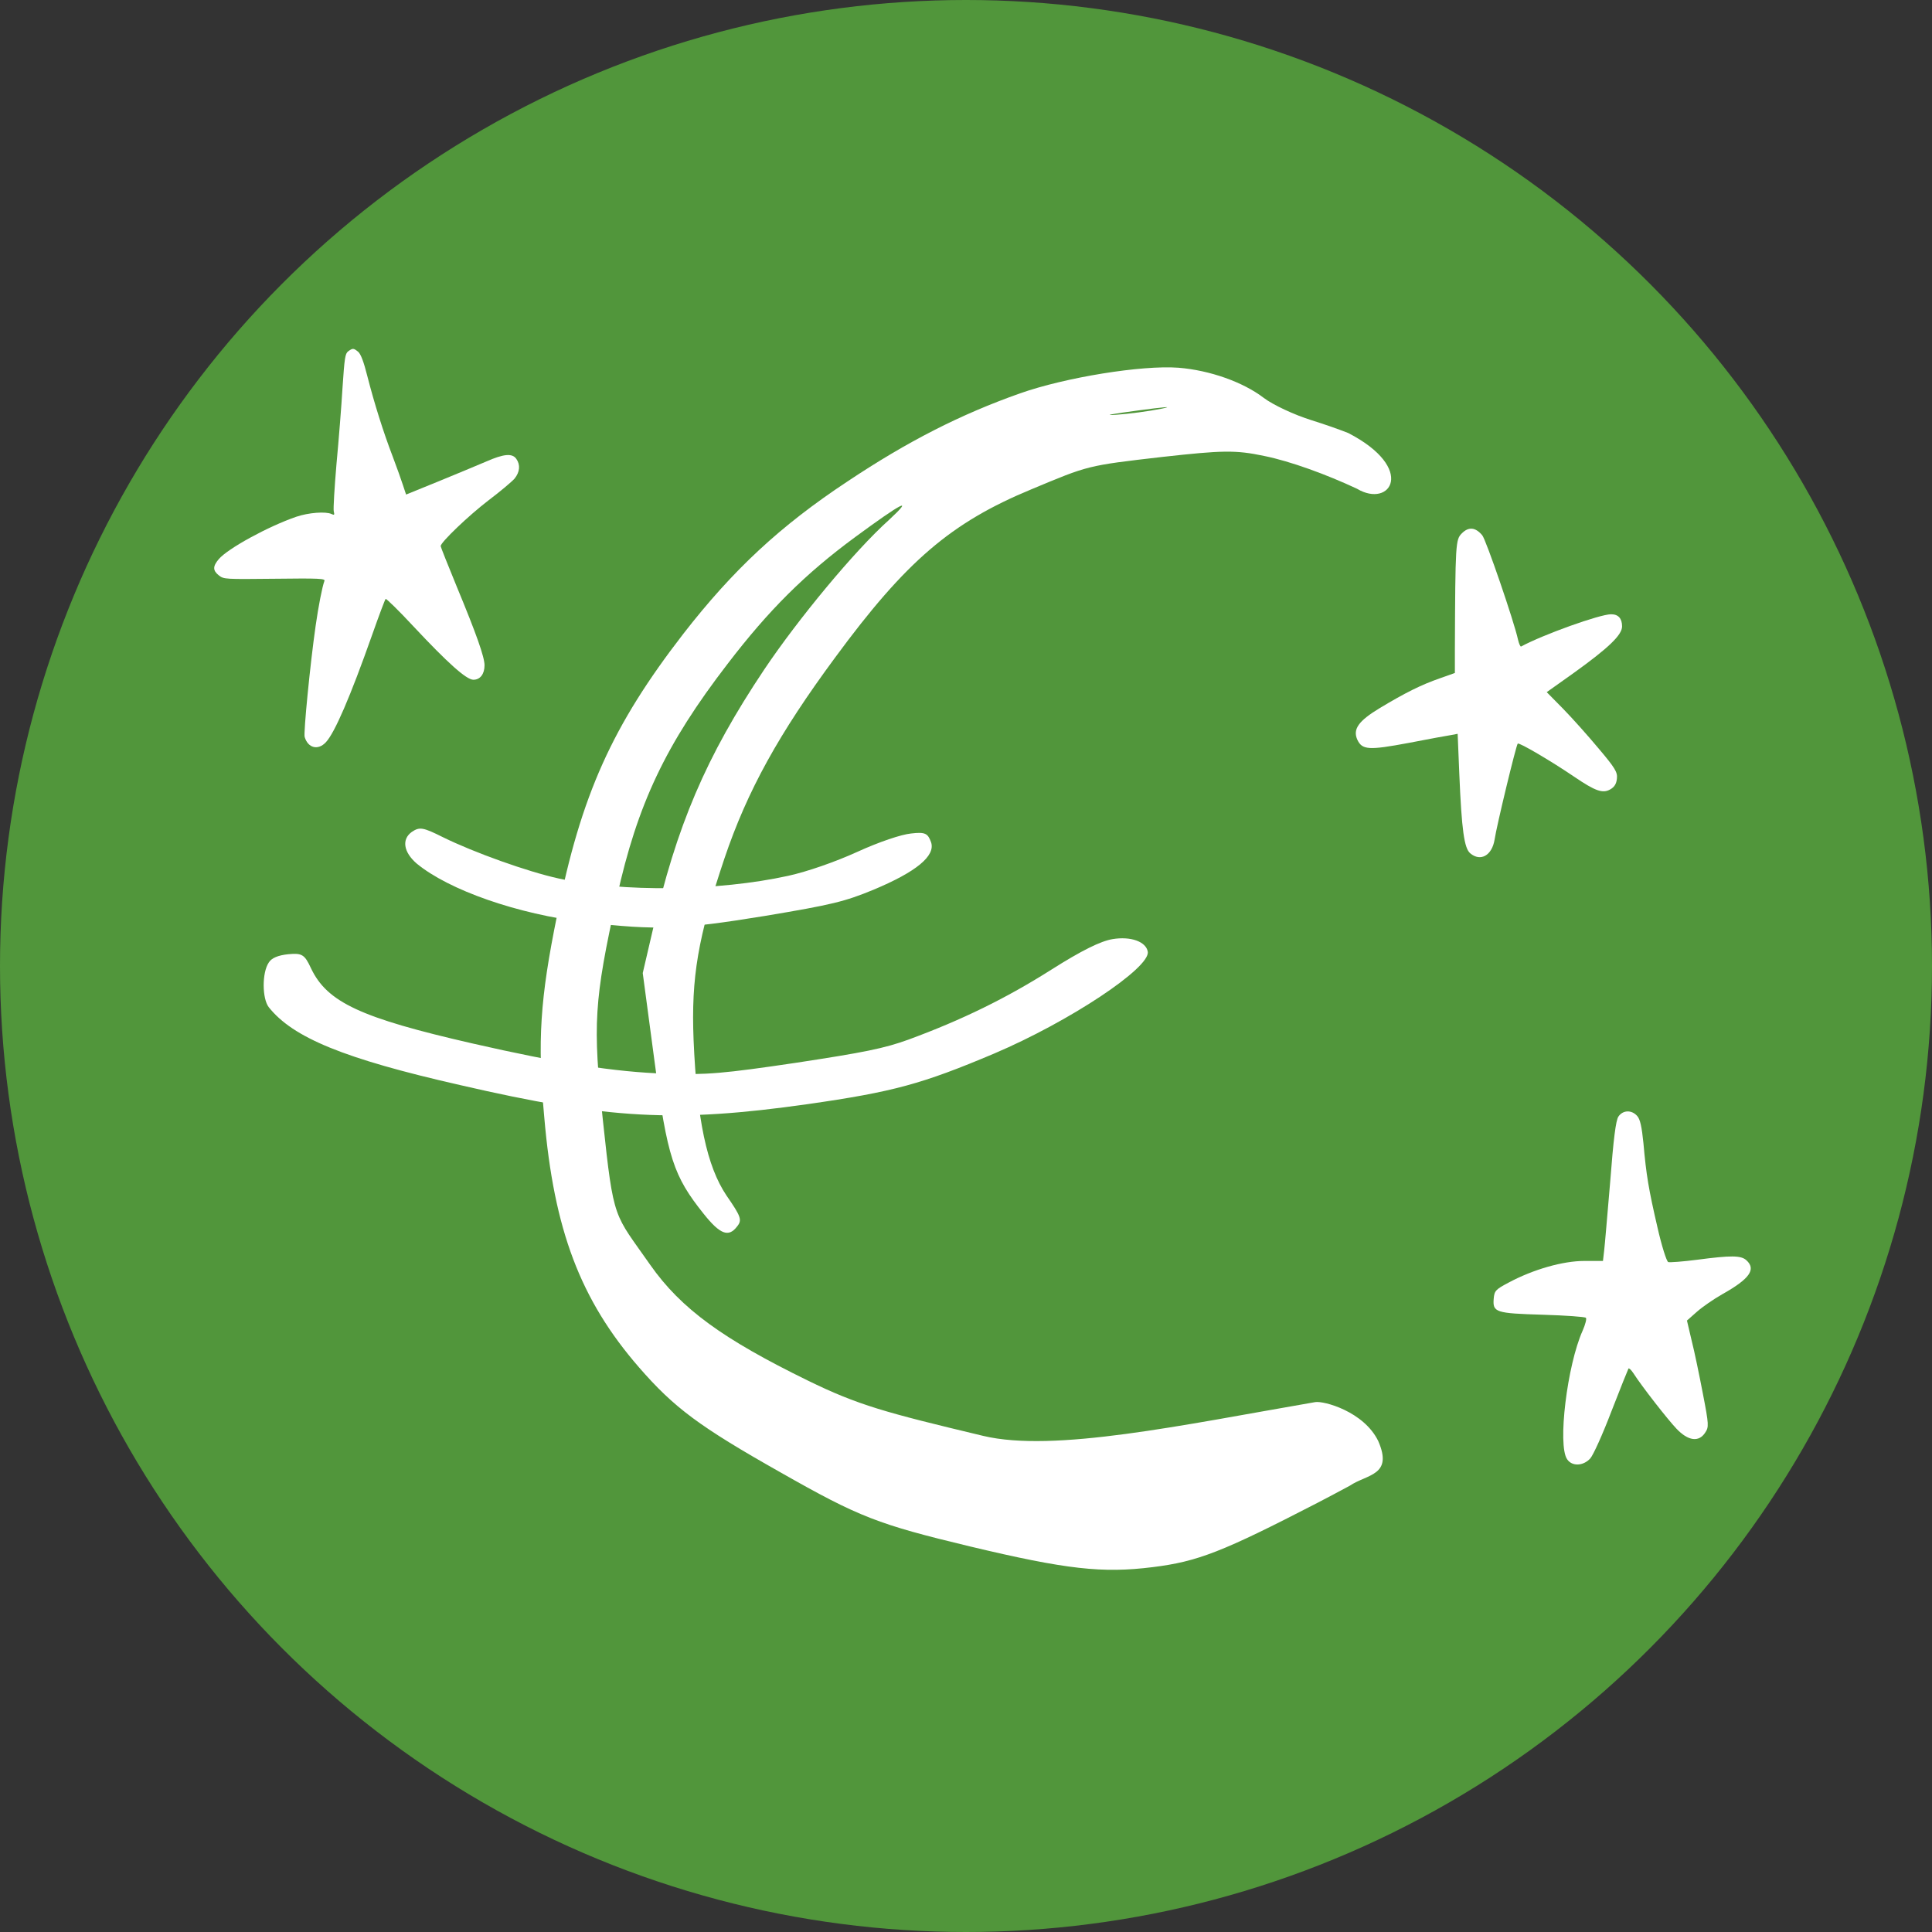 <?xml version="1.0" encoding="utf-8"?>
<!-- Generator: $$$/GeneralStr/196=Adobe Illustrator 27.6.0, SVG Export Plug-In . SVG Version: 6.00 Build 0)  -->
<svg version="1.1" id="Ebene_1" xmlns="http://www.w3.org/2000/svg" xmlns:xlink="http://www.w3.org/1999/xlink" x="0px" y="0px"
	 viewBox="0 0 48 48" enable-background="new 0 0 48 48" xml:space="preserve">
<rect x="0" y="0" width="48" height="48" fill="#333333" stroke="none"/>
<g>
	<circle fill="#51963B" cx="24" cy="24" r="24"/>
	<path fill-rule="evenodd" clip-rule="evenodd" fill="#FFFFFF" d="M36.32,13.25c-0.157,0.157-0.163,0.232-0.174,2.9v0.57
		l-0.378,0.134c-0.453,0.157-0.86,0.36-1.488,0.738c-0.529,0.32-0.674,0.523-0.558,0.785c0.122,0.256,0.279,0.267,1.273,0.081
		c0.506-0.099,0.988-0.186,1.069-0.198l0.151-0.029l0.041,0.994c0.058,1.395,0.122,1.854,0.273,1.976
		c0.256,0.215,0.54,0.052,0.604-0.343c0.046-0.32,0.535-2.348,0.575-2.383c0.035-0.035,0.843,0.442,1.406,0.825
		c0.523,0.355,0.703,0.418,0.889,0.314c0.105-0.058,0.157-0.139,0.169-0.273c0.017-0.157-0.046-0.262-0.459-0.75
		c-0.262-0.314-0.657-0.756-0.878-0.982l-0.407-0.413l0.663-0.471c0.866-0.622,1.209-0.947,1.209-1.162
		c0-0.198-0.093-0.302-0.273-0.302c-0.279,0-1.691,0.506-2.237,0.802c-0.017,0.006-0.052-0.07-0.076-0.174
		c-0.093-0.436-0.796-2.487-0.889-2.592C36.657,13.099,36.489,13.081,36.32,13.25z"/>
	<path fill-rule="evenodd" clip-rule="evenodd" fill="#FFFFFF" d="M8.651,8.728C8.574,8.787,8.56,8.892,8.51,9.628
		c-0.027,0.459-0.095,1.313-0.15,1.899c-0.05,0.586-0.082,1.117-0.068,1.176c0.023,0.091,0.014,0.1-0.055,0.068
		c-0.141-0.068-0.572-0.036-0.877,0.068c-0.7,0.241-1.703,0.79-1.926,1.054c-0.15,0.177-0.15,0.282,0.005,0.404
		c0.123,0.095,0.154,0.095,1.385,0.082c1.108-0.014,1.263-0.005,1.236,0.055c-0.055,0.145-0.15,0.636-0.218,1.113
		c-0.136,0.945-0.304,2.662-0.273,2.762c0.082,0.277,0.332,0.341,0.527,0.132c0.218-0.232,0.604-1.122,1.149-2.666
		c0.168-0.477,0.318-0.877,0.336-0.895c0.014-0.014,0.323,0.286,0.686,0.677c0.868,0.927,1.322,1.331,1.494,1.331
		c0.168,0,0.277-0.141,0.277-0.359c0-0.204-0.2-0.772-0.686-1.944c-0.223-0.541-0.404-0.999-0.404-1.017
		c0-0.095,0.695-0.759,1.181-1.131c0.295-0.223,0.586-0.468,0.654-0.545c0.132-0.164,0.15-0.341,0.045-0.491
		c-0.1-0.145-0.313-0.127-0.754,0.068c-0.209,0.091-0.74,0.309-1.181,0.491l-0.804,0.327l-0.077-0.232
		c-0.041-0.127-0.154-0.445-0.254-0.709c-0.232-0.604-0.459-1.326-0.631-1.999C9.037,8.987,8.965,8.801,8.901,8.742
		C8.783,8.646,8.765,8.646,8.651,8.728z"/>
	<path fill-rule="evenodd" clip-rule="evenodd" fill="#FFFFFF" d="M40.208,27.742c-0.064,0.099-0.122,0.558-0.203,1.616
		c-0.07,0.814-0.134,1.587-0.151,1.72l-0.029,0.25H39.36c-0.529,0-1.267,0.209-1.883,0.54c-0.32,0.169-0.349,0.203-0.366,0.395
		c-0.029,0.343,0.046,0.366,1.215,0.401c0.57,0.017,1.052,0.052,1.075,0.076c0.023,0.023-0.012,0.163-0.081,0.32
		c-0.384,0.854-0.628,2.853-0.384,3.196c0.122,0.18,0.395,0.169,0.57-0.017c0.076-0.081,0.314-0.61,0.529-1.174
		c0.221-0.57,0.413-1.046,0.424-1.064c0.012-0.017,0.07,0.035,0.122,0.116c0.221,0.343,0.854,1.151,1.069,1.377
		c0.291,0.308,0.558,0.343,0.715,0.099c0.093-0.139,0.093-0.192-0.058-0.971c-0.087-0.453-0.209-1.046-0.279-1.319l-0.116-0.494
		l0.25-0.221c0.139-0.122,0.418-0.314,0.622-0.43c0.686-0.384,0.854-0.622,0.604-0.848c-0.134-0.122-0.384-0.122-1.22-0.012
		c-0.354,0.046-0.68,0.07-0.721,0.058c-0.041-0.017-0.163-0.401-0.267-0.86c-0.221-0.953-0.279-1.302-0.349-2.092
		c-0.041-0.407-0.081-0.599-0.157-0.68C40.534,27.568,40.318,27.579,40.208,27.742z"/>
	<g>
		<path fill-rule="evenodd" clip-rule="evenodd" fill="#FFFFFF" d="M6.677,25.023c0.602,0.758,1.871,1.28,4.748,1.934
			c3.688,0.852,5.361,0.939,8.642,0.475c2.126-0.305,2.843-0.5,4.633-1.257c1.871-0.796,3.882-2.132,3.816-2.53
			c-0.042-0.251-0.425-0.388-0.874-0.313c-0.295,0.049-0.761,0.277-1.53,0.764c-1.108,0.702-2.214,1.245-3.545,1.734
			c-0.598,0.217-1.1,0.317-2.787,0.574c-1.8,0.267-2.227,0.305-3.227,0.272c-1.29-0.043-2.652-0.258-4.825-0.754
			c-2.758-0.632-3.6-1.017-4.002-1.867c-0.158-0.341-0.222-0.38-0.563-0.348c-0.255,0.026-0.417,0.095-0.485,0.206
			C6.506,24.167,6.512,24.808,6.677,25.023z"/>
		<path fill-rule="evenodd" clip-rule="evenodd" fill="#FFFFFF" d="M10.347,21.45c0.803,0.666,2.517,1.264,4.209,1.465
			c1.778,0.203,2.365,0.18,4.442-0.158c1.683-0.281,1.987-0.357,2.702-0.651c1.065-0.445,1.546-0.842,1.432-1.181
			c-0.08-0.22-0.144-0.259-0.498-0.217c-0.241,0.024-0.787,0.206-1.336,0.457c-0.549,0.25-1.244,0.491-1.717,0.595
			c-1.738,0.382-4.112,0.411-5.697,0.067c-0.778-0.17-2.112-0.648-2.882-1.028c-0.488-0.244-0.577-0.262-0.771-0.13
			C9.974,20.853,10.027,21.17,10.347,21.45z"/>
	</g>
	<path fill-rule="evenodd" clip-rule="evenodd" fill="#FFFFFF" d="M33.532,36.914c0.428-0.291,1.087-0.248,0.71-1.112
		c-0.359-0.736-1.356-1.003-1.566-0.967c-3.32,0.573-6.495,1.258-8.249,0.839c-2.435-0.582-3.106-0.762-4.364-1.378
		c-2.081-1.019-3.136-1.768-3.911-2.875c-0.901-1.292-0.902-1.045-1.173-3.585c-0.253-2.398-0.225-2.95,0.347-5.547
		c0.51-2.309,1.209-3.791,2.746-5.789c1.03-1.347,1.931-2.241,3.175-3.157c1.153-0.848,1.488-1.027,0.84-0.426
		c-0.851,0.763-2.26,2.464-3.101,3.719c-1.448,2.165-2.182,3.887-2.775,6.499l-0.242,1.041l0.294,2.202
		c0.319,2.389,0.468,2.839,1.221,3.781c0.404,0.506,0.616,0.59,0.826,0.316c0.135-0.164,0.101-0.249-0.26-0.772
		c-0.49-0.73-0.733-1.885-0.818-3.868c-0.062-1.56,0.109-2.547,0.766-4.505c0.57-1.689,1.356-3.105,2.751-4.994
		c1.764-2.398,2.88-3.353,4.877-4.18c1.422-0.593,1.367-0.586,3.254-0.804c1.491-0.165,1.814-0.175,2.529-0.024
		c0.652,0.132,1.546,0.459,2.306,0.815c0.833,0.497,1.484-0.504-0.218-1.385c-0.282-0.11-0.581-0.213-0.906-0.316
		c-0.432-0.133-0.97-0.386-1.195-0.558c-0.512-0.391-1.335-0.685-2.117-0.748c-0.917-0.068-2.814,0.241-3.937,0.637
		c-1.477,0.522-2.788,1.19-4.28,2.184c-1.678,1.109-2.845,2.194-4.088,3.794c-1.758,2.274-2.538,3.991-3.134,6.995
		c-0.42,2.062-0.492,3.113-0.318,5.006c0.239,2.803,0.897,4.541,2.353,6.218c0.873,1.004,1.496,1.47,3.519,2.612
		c1.964,1.116,2.424,1.29,4.704,1.838c2.407,0.575,3.294,0.67,4.539,0.515c1.124-0.139,1.731-0.377,4.1-1.6
		C33.013,37.191,33.277,37.052,33.532,36.914z M28.28,10.197c0.638-0.085,0.893-0.108,0.588-0.045
		c-0.316,0.065-0.845,0.135-1.156,0.154C27.389,10.327,27.641,10.282,28.28,10.197z"/>
</g>
</svg>
